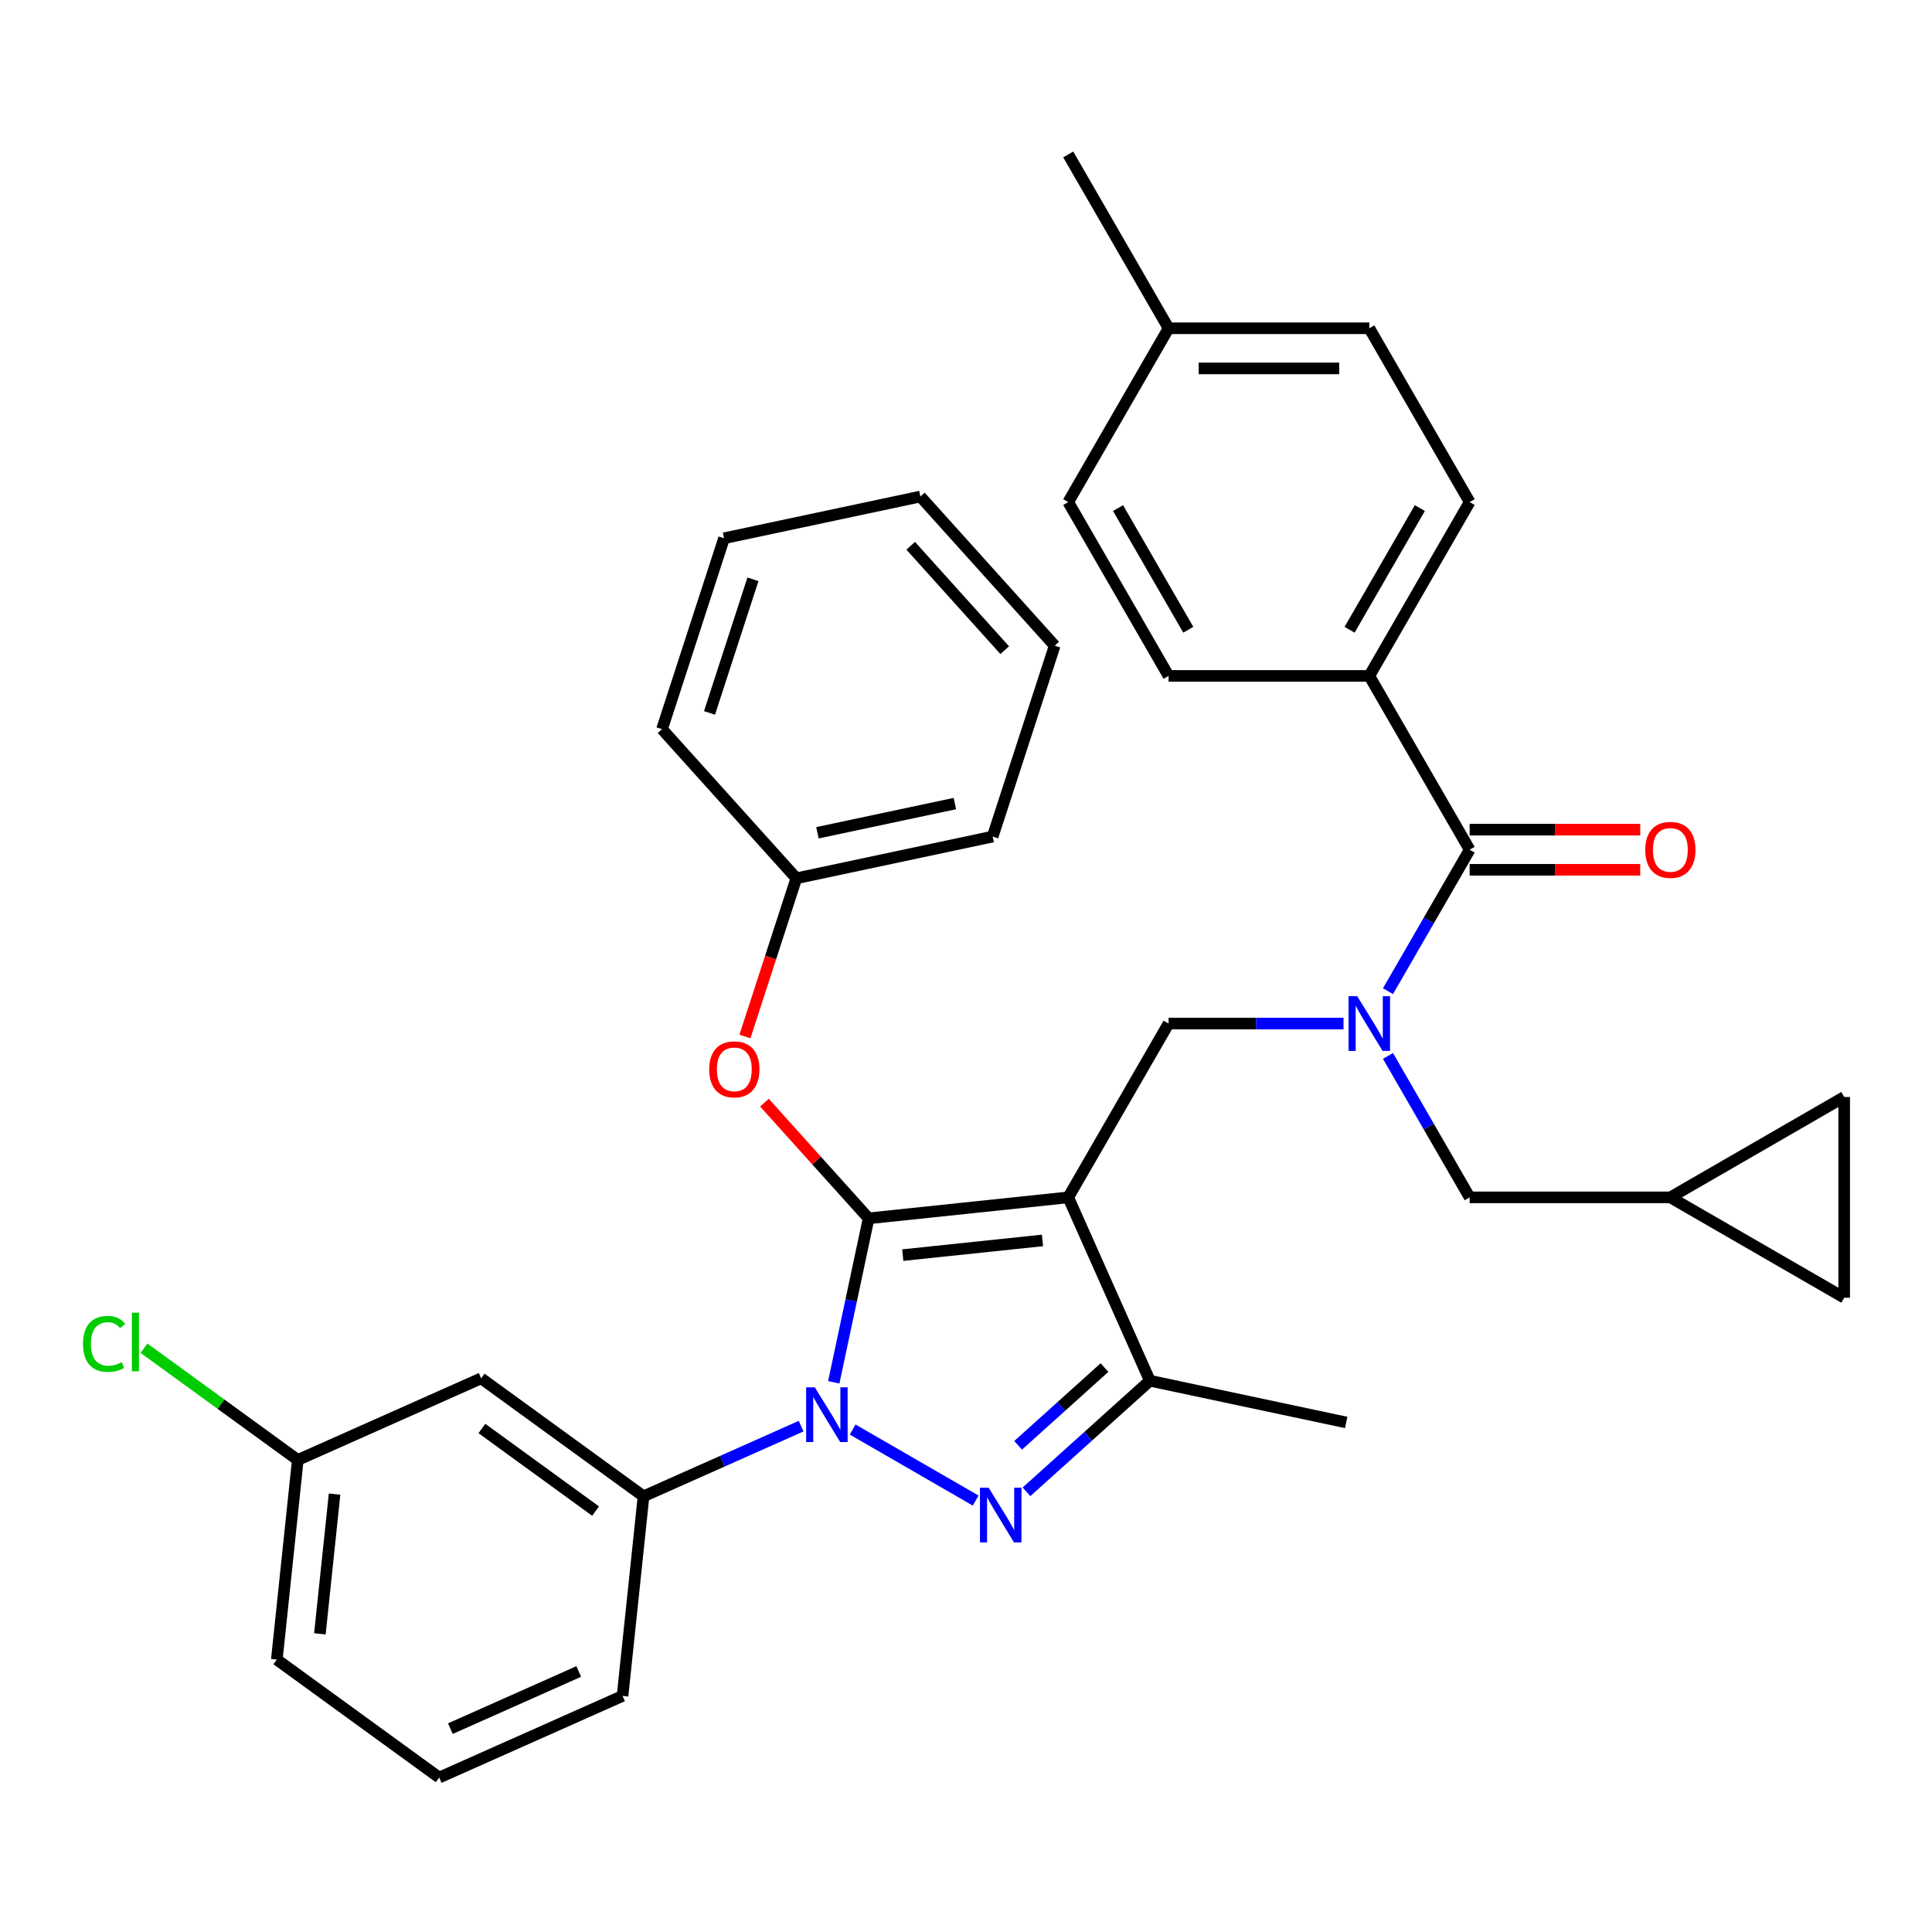<?xml version='1.0' encoding='iso-8859-1'?>
<svg version='1.1' baseProfile='full'
              xmlns='http://www.w3.org/2000/svg'
                      xmlns:rdkit='http://www.rdkit.org/xml'
                      xmlns:xlink='http://www.w3.org/1999/xlink'
                  xml:space='preserve'
width='1000px' height='1000px' viewBox='0 0 1000 1000'>
<!-- END OF HEADER -->
<rect style='opacity:1.0;fill:#FFFFFF;stroke:none' width='1000' height='1000' x='0' y='0'> </rect>
<path class='bond-0' d='M 604.858,529.786 L 552.914,619.755' style='fill:none;fill-rule:evenodd;stroke:#000000;stroke-width:6px;stroke-linecap:butt;stroke-linejoin:miter;stroke-opacity:1' />
<path class='bond-1' d='M 604.858,529.786 L 650.133,529.786' style='fill:none;fill-rule:evenodd;stroke:#000000;stroke-width:6px;stroke-linecap:butt;stroke-linejoin:miter;stroke-opacity:1' />
<path class='bond-1' d='M 650.133,529.786 L 695.408,529.786' style='fill:none;fill-rule:evenodd;stroke:#0000FF;stroke-width:6px;stroke-linecap:butt;stroke-linejoin:miter;stroke-opacity:1' />
<path class='bond-2' d='M 708.745,349.848 L 760.689,259.879' style='fill:none;fill-rule:evenodd;stroke:#000000;stroke-width:6px;stroke-linecap:butt;stroke-linejoin:miter;stroke-opacity:1' />
<path class='bond-2' d='M 698.543,325.964 L 734.904,262.985' style='fill:none;fill-rule:evenodd;stroke:#000000;stroke-width:6px;stroke-linecap:butt;stroke-linejoin:miter;stroke-opacity:1' />
<path class='bond-3' d='M 708.745,349.848 L 604.858,349.848' style='fill:none;fill-rule:evenodd;stroke:#000000;stroke-width:6px;stroke-linecap:butt;stroke-linejoin:miter;stroke-opacity:1' />
<path class='bond-4' d='M 708.745,349.848 L 760.689,439.817' style='fill:none;fill-rule:evenodd;stroke:#000000;stroke-width:6px;stroke-linecap:butt;stroke-linejoin:miter;stroke-opacity:1' />
<path class='bond-5' d='M 718.42,513.029 L 739.554,476.423' style='fill:none;fill-rule:evenodd;stroke:#0000FF;stroke-width:6px;stroke-linecap:butt;stroke-linejoin:miter;stroke-opacity:1' />
<path class='bond-5' d='M 739.554,476.423 L 760.689,439.817' style='fill:none;fill-rule:evenodd;stroke:#000000;stroke-width:6px;stroke-linecap:butt;stroke-linejoin:miter;stroke-opacity:1' />
<path class='bond-6' d='M 718.42,546.543 L 739.554,583.149' style='fill:none;fill-rule:evenodd;stroke:#0000FF;stroke-width:6px;stroke-linecap:butt;stroke-linejoin:miter;stroke-opacity:1' />
<path class='bond-6' d='M 739.554,583.149 L 760.689,619.755' style='fill:none;fill-rule:evenodd;stroke:#000000;stroke-width:6px;stroke-linecap:butt;stroke-linejoin:miter;stroke-opacity:1' />
<path class='bond-7' d='M 760.689,450.206 L 804.834,450.206' style='fill:none;fill-rule:evenodd;stroke:#000000;stroke-width:6px;stroke-linecap:butt;stroke-linejoin:miter;stroke-opacity:1' />
<path class='bond-7' d='M 804.834,450.206 L 848.979,450.206' style='fill:none;fill-rule:evenodd;stroke:#FF0000;stroke-width:6px;stroke-linecap:butt;stroke-linejoin:miter;stroke-opacity:1' />
<path class='bond-7' d='M 760.689,429.428 L 804.834,429.428' style='fill:none;fill-rule:evenodd;stroke:#000000;stroke-width:6px;stroke-linecap:butt;stroke-linejoin:miter;stroke-opacity:1' />
<path class='bond-7' d='M 804.834,429.428 L 848.979,429.428' style='fill:none;fill-rule:evenodd;stroke:#FF0000;stroke-width:6px;stroke-linecap:butt;stroke-linejoin:miter;stroke-opacity:1' />
<path class='bond-8' d='M 760.689,259.879 L 708.745,169.91' style='fill:none;fill-rule:evenodd;stroke:#000000;stroke-width:6px;stroke-linecap:butt;stroke-linejoin:miter;stroke-opacity:1' />
<path class='bond-9' d='M 604.858,349.848 L 552.914,259.879' style='fill:none;fill-rule:evenodd;stroke:#000000;stroke-width:6px;stroke-linecap:butt;stroke-linejoin:miter;stroke-opacity:1' />
<path class='bond-9' d='M 615.06,325.964 L 578.7,262.985' style='fill:none;fill-rule:evenodd;stroke:#000000;stroke-width:6px;stroke-linecap:butt;stroke-linejoin:miter;stroke-opacity:1' />
<path class='bond-10' d='M 431.558,715.474 L 440.577,673.044' style='fill:none;fill-rule:evenodd;stroke:#0000FF;stroke-width:6px;stroke-linecap:butt;stroke-linejoin:miter;stroke-opacity:1' />
<path class='bond-10' d='M 440.577,673.044 L 449.596,630.614' style='fill:none;fill-rule:evenodd;stroke:#000000;stroke-width:6px;stroke-linecap:butt;stroke-linejoin:miter;stroke-opacity:1' />
<path class='bond-11' d='M 441.334,739.932 L 505.013,776.697' style='fill:none;fill-rule:evenodd;stroke:#0000FF;stroke-width:6px;stroke-linecap:butt;stroke-linejoin:miter;stroke-opacity:1' />
<path class='bond-12' d='M 414.659,738.17 L 373.875,756.328' style='fill:none;fill-rule:evenodd;stroke:#0000FF;stroke-width:6px;stroke-linecap:butt;stroke-linejoin:miter;stroke-opacity:1' />
<path class='bond-12' d='M 373.875,756.328 L 333.091,774.486' style='fill:none;fill-rule:evenodd;stroke:#000000;stroke-width:6px;stroke-linecap:butt;stroke-linejoin:miter;stroke-opacity:1' />
<path class='bond-13' d='M 449.596,630.614 L 422.637,600.674' style='fill:none;fill-rule:evenodd;stroke:#000000;stroke-width:6px;stroke-linecap:butt;stroke-linejoin:miter;stroke-opacity:1' />
<path class='bond-13' d='M 422.637,600.674 L 395.679,570.733' style='fill:none;fill-rule:evenodd;stroke:#FF0000;stroke-width:6px;stroke-linecap:butt;stroke-linejoin:miter;stroke-opacity:1' />
<path class='bond-14' d='M 449.596,630.614 L 552.914,619.755' style='fill:none;fill-rule:evenodd;stroke:#000000;stroke-width:6px;stroke-linecap:butt;stroke-linejoin:miter;stroke-opacity:1' />
<path class='bond-14' d='M 467.265,649.649 L 539.588,642.048' style='fill:none;fill-rule:evenodd;stroke:#000000;stroke-width:6px;stroke-linecap:butt;stroke-linejoin:miter;stroke-opacity:1' />
<path class='bond-15' d='M 552.914,619.755 L 595.169,714.661' style='fill:none;fill-rule:evenodd;stroke:#000000;stroke-width:6px;stroke-linecap:butt;stroke-linejoin:miter;stroke-opacity:1' />
<path class='bond-16' d='M 595.169,714.661 L 696.786,736.26' style='fill:none;fill-rule:evenodd;stroke:#000000;stroke-width:6px;stroke-linecap:butt;stroke-linejoin:miter;stroke-opacity:1' />
<path class='bond-17' d='M 595.169,714.661 L 563.236,743.414' style='fill:none;fill-rule:evenodd;stroke:#000000;stroke-width:6px;stroke-linecap:butt;stroke-linejoin:miter;stroke-opacity:1' />
<path class='bond-17' d='M 563.236,743.414 L 531.303,772.166' style='fill:none;fill-rule:evenodd;stroke:#0000FF;stroke-width:6px;stroke-linecap:butt;stroke-linejoin:miter;stroke-opacity:1' />
<path class='bond-17' d='M 571.686,707.846 L 549.333,727.973' style='fill:none;fill-rule:evenodd;stroke:#000000;stroke-width:6px;stroke-linecap:butt;stroke-linejoin:miter;stroke-opacity:1' />
<path class='bond-17' d='M 549.333,727.973 L 526.98,748.1' style='fill:none;fill-rule:evenodd;stroke:#0000FF;stroke-width:6px;stroke-linecap:butt;stroke-linejoin:miter;stroke-opacity:1' />
<path class='bond-18' d='M 954.545,567.812 L 954.545,671.699' style='fill:none;fill-rule:evenodd;stroke:#000000;stroke-width:6px;stroke-linecap:butt;stroke-linejoin:miter;stroke-opacity:1' />
<path class='bond-19' d='M 954.545,567.812 L 864.576,619.755' style='fill:none;fill-rule:evenodd;stroke:#000000;stroke-width:6px;stroke-linecap:butt;stroke-linejoin:miter;stroke-opacity:1' />
<path class='bond-20' d='M 954.545,671.699 L 864.576,619.755' style='fill:none;fill-rule:evenodd;stroke:#000000;stroke-width:6px;stroke-linecap:butt;stroke-linejoin:miter;stroke-opacity:1' />
<path class='bond-21' d='M 864.576,619.755 L 760.689,619.755' style='fill:none;fill-rule:evenodd;stroke:#000000;stroke-width:6px;stroke-linecap:butt;stroke-linejoin:miter;stroke-opacity:1' />
<path class='bond-22' d='M 385.578,536.494 L 398.882,495.551' style='fill:none;fill-rule:evenodd;stroke:#FF0000;stroke-width:6px;stroke-linecap:butt;stroke-linejoin:miter;stroke-opacity:1' />
<path class='bond-22' d='M 398.882,495.551 L 412.185,454.608' style='fill:none;fill-rule:evenodd;stroke:#000000;stroke-width:6px;stroke-linecap:butt;stroke-linejoin:miter;stroke-opacity:1' />
<path class='bond-23' d='M 513.802,433.009 L 412.185,454.608' style='fill:none;fill-rule:evenodd;stroke:#000000;stroke-width:6px;stroke-linecap:butt;stroke-linejoin:miter;stroke-opacity:1' />
<path class='bond-23' d='M 494.239,415.925 L 423.107,431.045' style='fill:none;fill-rule:evenodd;stroke:#000000;stroke-width:6px;stroke-linecap:butt;stroke-linejoin:miter;stroke-opacity:1' />
<path class='bond-24' d='M 513.802,433.009 L 545.905,334.206' style='fill:none;fill-rule:evenodd;stroke:#000000;stroke-width:6px;stroke-linecap:butt;stroke-linejoin:miter;stroke-opacity:1' />
<path class='bond-25' d='M 412.185,454.608 L 342.67,377.405' style='fill:none;fill-rule:evenodd;stroke:#000000;stroke-width:6px;stroke-linecap:butt;stroke-linejoin:miter;stroke-opacity:1' />
<path class='bond-26' d='M 545.905,334.206 L 476.391,257.003' style='fill:none;fill-rule:evenodd;stroke:#000000;stroke-width:6px;stroke-linecap:butt;stroke-linejoin:miter;stroke-opacity:1' />
<path class='bond-26' d='M 520.037,336.528 L 471.377,282.486' style='fill:none;fill-rule:evenodd;stroke:#000000;stroke-width:6px;stroke-linecap:butt;stroke-linejoin:miter;stroke-opacity:1' />
<path class='bond-27' d='M 333.091,774.486 L 249.044,713.423' style='fill:none;fill-rule:evenodd;stroke:#000000;stroke-width:6px;stroke-linecap:butt;stroke-linejoin:miter;stroke-opacity:1' />
<path class='bond-27' d='M 308.271,782.136 L 249.438,739.392' style='fill:none;fill-rule:evenodd;stroke:#000000;stroke-width:6px;stroke-linecap:butt;stroke-linejoin:miter;stroke-opacity:1' />
<path class='bond-28' d='M 333.091,774.486 L 322.231,877.805' style='fill:none;fill-rule:evenodd;stroke:#000000;stroke-width:6px;stroke-linecap:butt;stroke-linejoin:miter;stroke-opacity:1' />
<path class='bond-29' d='M 249.044,713.423 L 154.138,755.678' style='fill:none;fill-rule:evenodd;stroke:#000000;stroke-width:6px;stroke-linecap:butt;stroke-linejoin:miter;stroke-opacity:1' />
<path class='bond-30' d='M 154.138,755.678 L 143.279,858.996' style='fill:none;fill-rule:evenodd;stroke:#000000;stroke-width:6px;stroke-linecap:butt;stroke-linejoin:miter;stroke-opacity:1' />
<path class='bond-30' d='M 173.173,773.347 L 165.571,845.67' style='fill:none;fill-rule:evenodd;stroke:#000000;stroke-width:6px;stroke-linecap:butt;stroke-linejoin:miter;stroke-opacity:1' />
<path class='bond-31' d='M 154.138,755.678 L 114.333,726.758' style='fill:none;fill-rule:evenodd;stroke:#000000;stroke-width:6px;stroke-linecap:butt;stroke-linejoin:miter;stroke-opacity:1' />
<path class='bond-31' d='M 114.333,726.758 L 74.529,697.838' style='fill:none;fill-rule:evenodd;stroke:#00CC00;stroke-width:6px;stroke-linecap:butt;stroke-linejoin:miter;stroke-opacity:1' />
<path class='bond-32' d='M 322.231,877.805 L 227.326,920.059' style='fill:none;fill-rule:evenodd;stroke:#000000;stroke-width:6px;stroke-linecap:butt;stroke-linejoin:miter;stroke-opacity:1' />
<path class='bond-32' d='M 299.545,865.162 L 233.111,894.74' style='fill:none;fill-rule:evenodd;stroke:#000000;stroke-width:6px;stroke-linecap:butt;stroke-linejoin:miter;stroke-opacity:1' />
<path class='bond-33' d='M 227.326,920.059 L 143.279,858.996' style='fill:none;fill-rule:evenodd;stroke:#000000;stroke-width:6px;stroke-linecap:butt;stroke-linejoin:miter;stroke-opacity:1' />
<path class='bond-34' d='M 476.391,257.003 L 374.773,278.602' style='fill:none;fill-rule:evenodd;stroke:#000000;stroke-width:6px;stroke-linecap:butt;stroke-linejoin:miter;stroke-opacity:1' />
<path class='bond-35' d='M 342.67,377.405 L 374.773,278.602' style='fill:none;fill-rule:evenodd;stroke:#000000;stroke-width:6px;stroke-linecap:butt;stroke-linejoin:miter;stroke-opacity:1' />
<path class='bond-35' d='M 367.246,369.005 L 389.718,299.843' style='fill:none;fill-rule:evenodd;stroke:#000000;stroke-width:6px;stroke-linecap:butt;stroke-linejoin:miter;stroke-opacity:1' />
<path class='bond-36' d='M 552.914,259.879 L 604.858,169.91' style='fill:none;fill-rule:evenodd;stroke:#000000;stroke-width:6px;stroke-linecap:butt;stroke-linejoin:miter;stroke-opacity:1' />
<path class='bond-37' d='M 708.745,169.91 L 604.858,169.91' style='fill:none;fill-rule:evenodd;stroke:#000000;stroke-width:6px;stroke-linecap:butt;stroke-linejoin:miter;stroke-opacity:1' />
<path class='bond-37' d='M 693.162,190.687 L 620.441,190.687' style='fill:none;fill-rule:evenodd;stroke:#000000;stroke-width:6px;stroke-linecap:butt;stroke-linejoin:miter;stroke-opacity:1' />
<path class='bond-38' d='M 604.858,169.91 L 552.914,79.941' style='fill:none;fill-rule:evenodd;stroke:#000000;stroke-width:6px;stroke-linecap:butt;stroke-linejoin:miter;stroke-opacity:1' />
<path  class='atom-2' d='M 702.485 515.626
L 711.765 530.626
Q 712.685 532.106, 714.165 534.786
Q 715.645 537.466, 715.725 537.626
L 715.725 515.626
L 719.485 515.626
L 719.485 543.946
L 715.605 543.946
L 705.645 527.546
Q 704.485 525.626, 703.245 523.426
Q 702.045 521.226, 701.685 520.546
L 701.685 543.946
L 698.005 543.946
L 698.005 515.626
L 702.485 515.626
' fill='#0000FF'/>
<path  class='atom-4' d='M 851.576 439.897
Q 851.576 433.097, 854.936 429.297
Q 858.296 425.497, 864.576 425.497
Q 870.856 425.497, 874.216 429.297
Q 877.576 433.097, 877.576 439.897
Q 877.576 446.777, 874.176 450.697
Q 870.776 454.577, 864.576 454.577
Q 858.336 454.577, 854.936 450.697
Q 851.576 446.817, 851.576 439.897
M 864.576 451.377
Q 868.896 451.377, 871.216 448.497
Q 873.576 445.577, 873.576 439.897
Q 873.576 434.337, 871.216 431.537
Q 868.896 428.697, 864.576 428.697
Q 860.256 428.697, 857.896 431.497
Q 855.576 434.297, 855.576 439.897
Q 855.576 445.617, 857.896 448.497
Q 860.256 451.377, 864.576 451.377
' fill='#FF0000'/>
<path  class='atom-7' d='M 421.736 718.072
L 431.016 733.072
Q 431.936 734.552, 433.416 737.232
Q 434.896 739.912, 434.976 740.072
L 434.976 718.072
L 438.736 718.072
L 438.736 746.392
L 434.856 746.392
L 424.896 729.992
Q 423.736 728.072, 422.496 725.872
Q 421.296 723.672, 420.936 722.992
L 420.936 746.392
L 417.256 746.392
L 417.256 718.072
L 421.736 718.072
' fill='#0000FF'/>
<path  class='atom-11' d='M 511.706 770.015
L 520.986 785.015
Q 521.906 786.495, 523.386 789.175
Q 524.866 791.855, 524.946 792.015
L 524.946 770.015
L 528.706 770.015
L 528.706 798.335
L 524.826 798.335
L 514.866 781.935
Q 513.706 780.015, 512.466 777.815
Q 511.266 775.615, 510.906 774.935
L 510.906 798.335
L 507.226 798.335
L 507.226 770.015
L 511.706 770.015
' fill='#0000FF'/>
<path  class='atom-16' d='M 367.082 553.491
Q 367.082 546.691, 370.442 542.891
Q 373.802 539.091, 380.082 539.091
Q 386.362 539.091, 389.722 542.891
Q 393.082 546.691, 393.082 553.491
Q 393.082 560.371, 389.682 564.291
Q 386.282 568.171, 380.082 568.171
Q 373.842 568.171, 370.442 564.291
Q 367.082 560.411, 367.082 553.491
M 380.082 564.971
Q 384.402 564.971, 386.722 562.091
Q 389.082 559.171, 389.082 553.491
Q 389.082 547.931, 386.722 545.131
Q 384.402 542.291, 380.082 542.291
Q 375.762 542.291, 373.402 545.091
Q 371.082 547.891, 371.082 553.491
Q 371.082 559.211, 373.402 562.091
Q 375.762 564.971, 380.082 564.971
' fill='#FF0000'/>
<path  class='atom-27' d='M 42.971 695.594
Q 42.971 688.554, 46.251 684.874
Q 49.571 681.154, 55.851 681.154
Q 61.691 681.154, 64.811 685.274
L 62.171 687.434
Q 59.891 684.434, 55.851 684.434
Q 51.571 684.434, 49.291 687.314
Q 47.051 690.154, 47.051 695.594
Q 47.051 701.194, 49.371 704.074
Q 51.731 706.954, 56.291 706.954
Q 59.411 706.954, 63.051 705.074
L 64.171 708.074
Q 62.691 709.034, 60.451 709.594
Q 58.211 710.154, 55.731 710.154
Q 49.571 710.154, 46.251 706.394
Q 42.971 702.634, 42.971 695.594
' fill='#00CC00'/>
<path  class='atom-27' d='M 68.251 679.434
L 71.931 679.434
L 71.931 709.794
L 68.251 709.794
L 68.251 679.434
' fill='#00CC00'/>
</svg>

